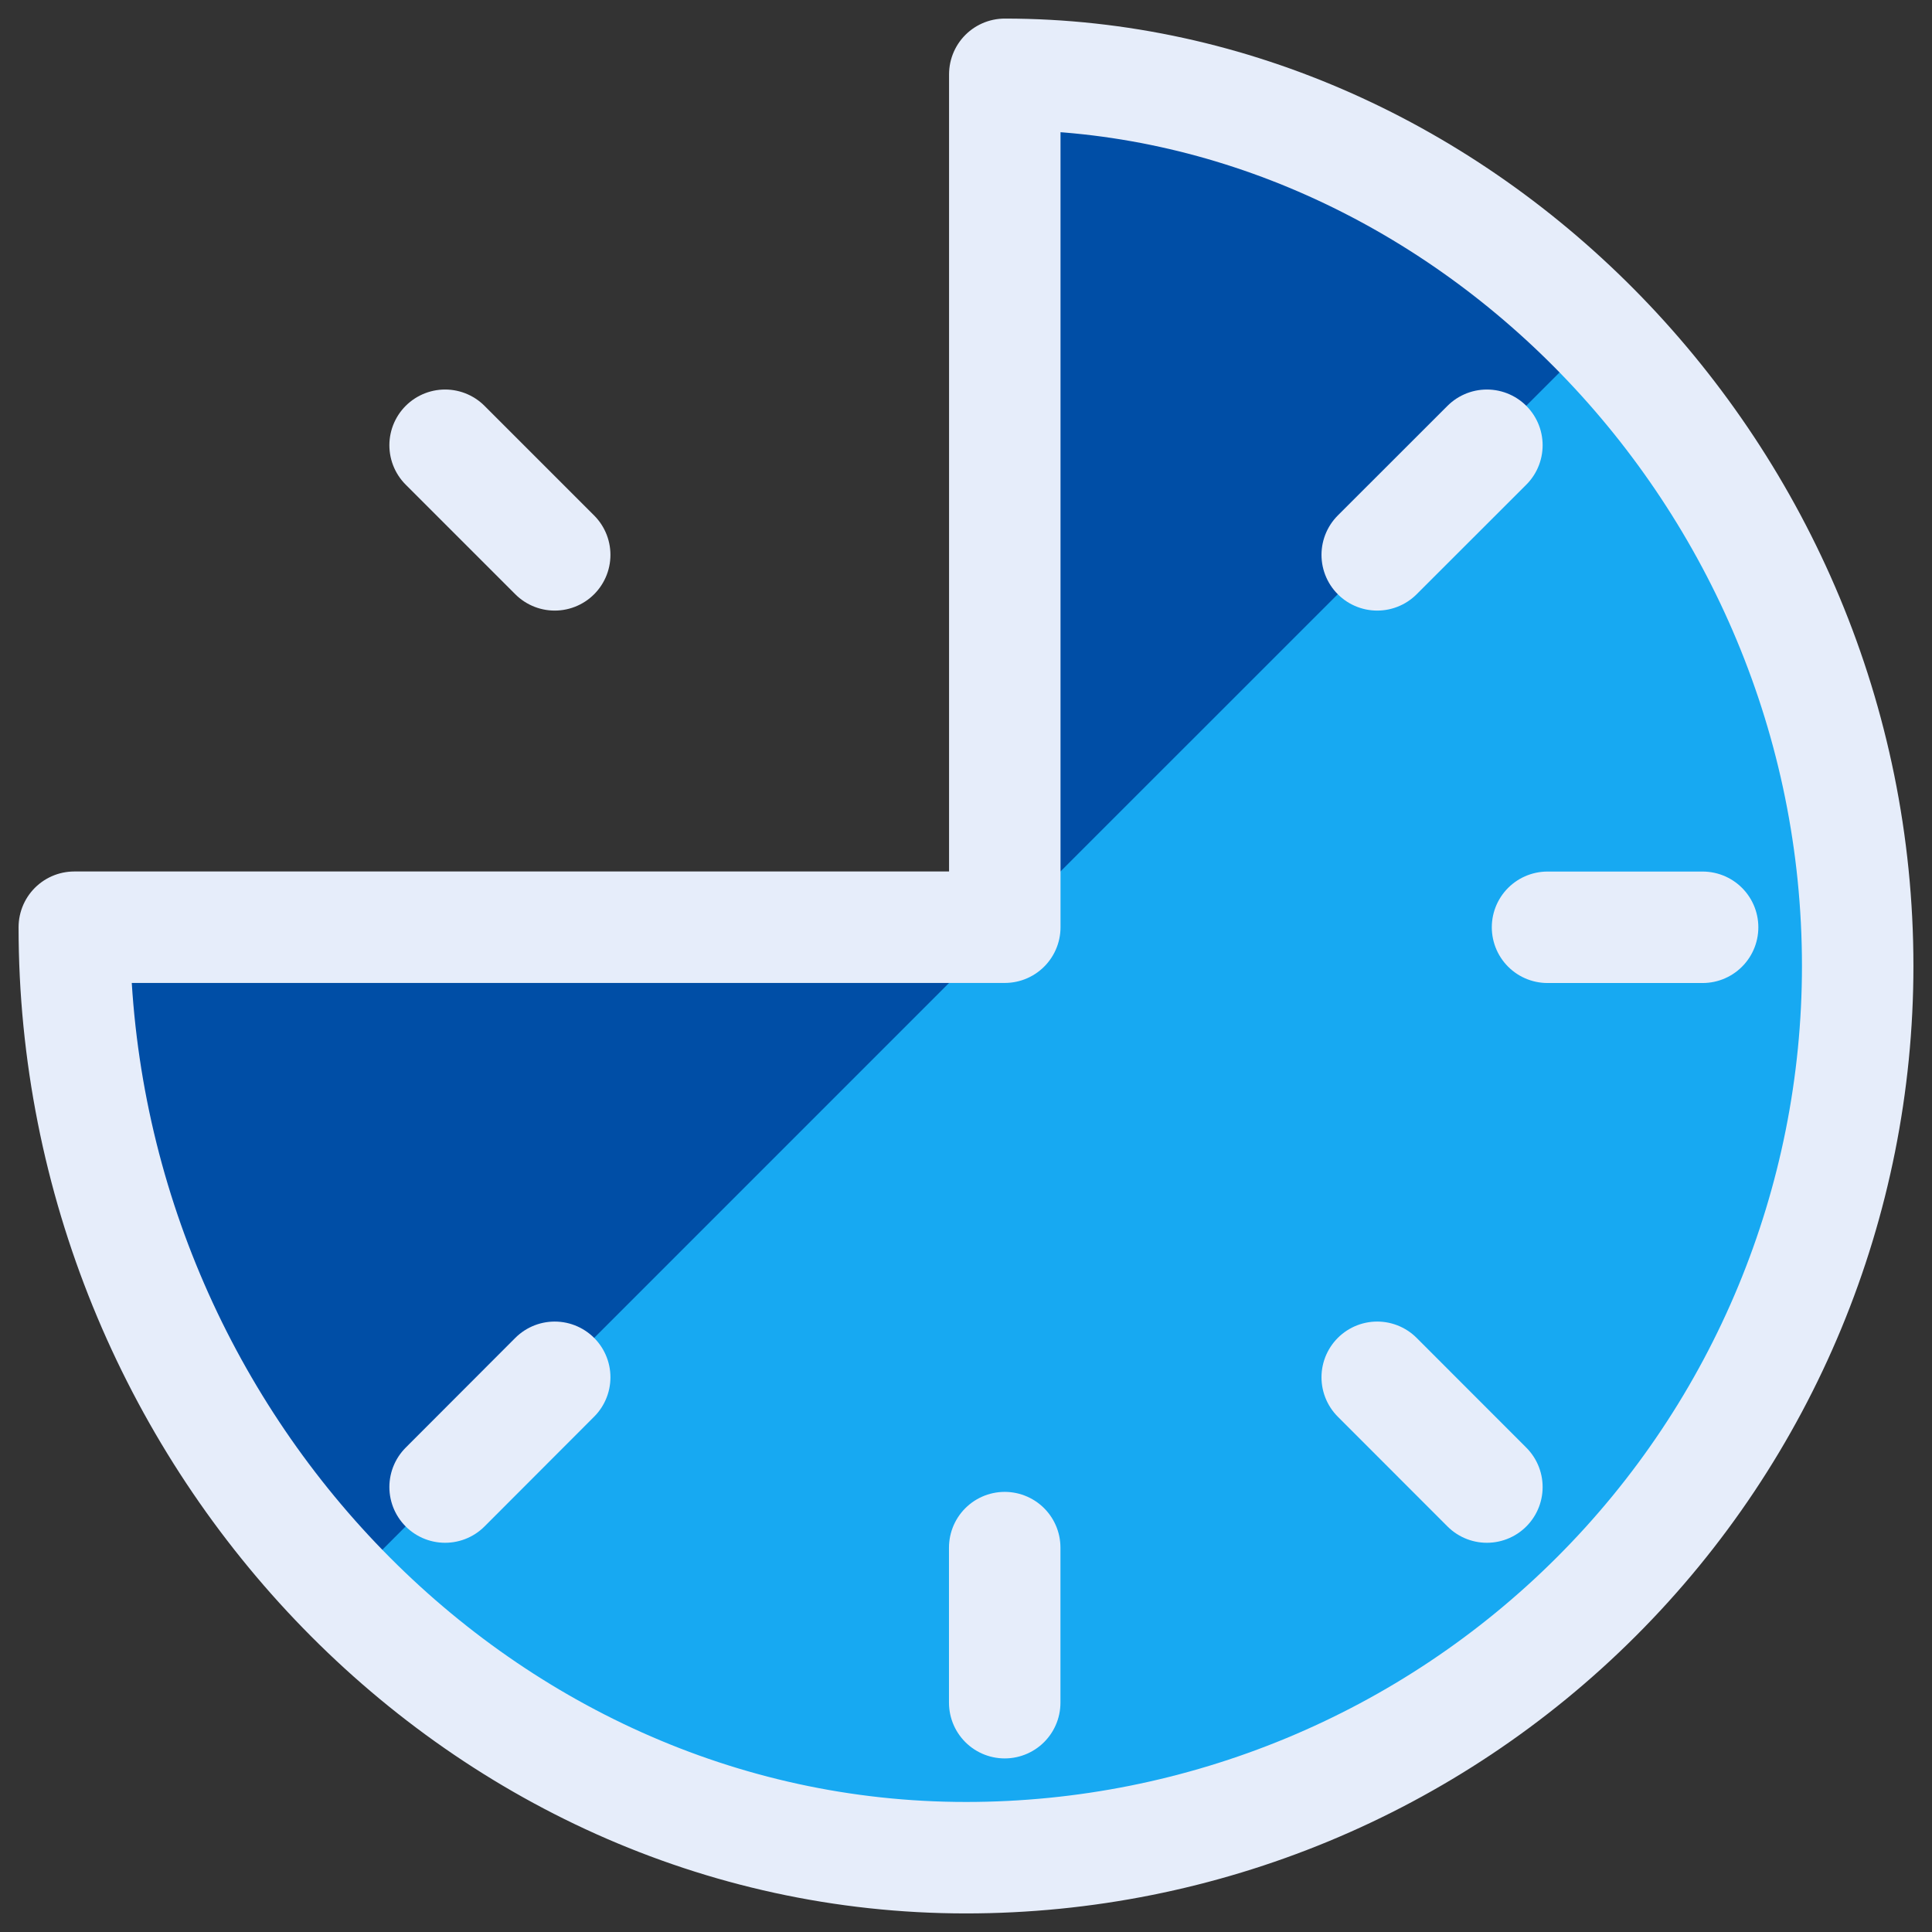 <?xml version="1.0" encoding="UTF-8"?>
<svg xmlns="http://www.w3.org/2000/svg" width="26" height="26" viewBox="0 0 26 26" fill="none">
  <rect x="0" y="0" width="26" height="26" fill="#333333" stroke="none"/>
  <path d="M13.522 1V12.478H1C1 19.261 6.372 25 13 25C16.183 25 19.235 23.736 21.485 21.485C23.736 19.235 25 16.183 25 13C25 6.373 19.628 1 13.522 1Z" fill="#17A9F2"></path>
  <path d="M13.521 1V12.478L21.518 4.482C20.484 3.398 19.244 2.532 17.871 1.934C16.498 1.336 15.019 1.019 13.521 1Z" fill="#004EA6"></path>
  <path d="M13.522 12.478H1C1.001 15.804 2.297 18.999 4.615 21.386L13.522 12.478Z" fill="#004EA6"></path>
  <path d="M13.522 1V12.478H1C1 19.261 6.372 25 13 25C16.183 25 19.235 23.736 21.485 21.485C23.736 19.235 25 16.183 25 13C25 6.373 19.628 1 13.522 1Z" stroke="#E6EDFA" stroke-width="1.5" stroke-linecap="round" stroke-linejoin="round"></path>
  <path d="M22.913 12.479H20.826" stroke="#E6EDFA" stroke-width="1.5" stroke-linecap="round" stroke-linejoin="round"></path>
  <path d="M20.01 20.012L18.534 18.535" stroke="#E6EDFA" stroke-width="1.5" stroke-linecap="round" stroke-linejoin="round"></path>
  <path d="M5.99 5.992L7.465 7.467" stroke="#E6EDFA" stroke-width="1.5" stroke-linecap="round" stroke-linejoin="round"></path>
  <path d="M13.521 22.914V20.827" stroke="#E6EDFA" stroke-width="1.5" stroke-linecap="round" stroke-linejoin="round"></path>
  <path d="M5.99 20.012L7.465 18.535" stroke="#E6EDFA" stroke-width="1.5" stroke-linecap="round" stroke-linejoin="round"></path>
  <path d="M20.01 5.992L18.534 7.467" stroke="#E6EDFA" stroke-width="1.5" stroke-linecap="round" stroke-linejoin="round"></path>
</svg>
